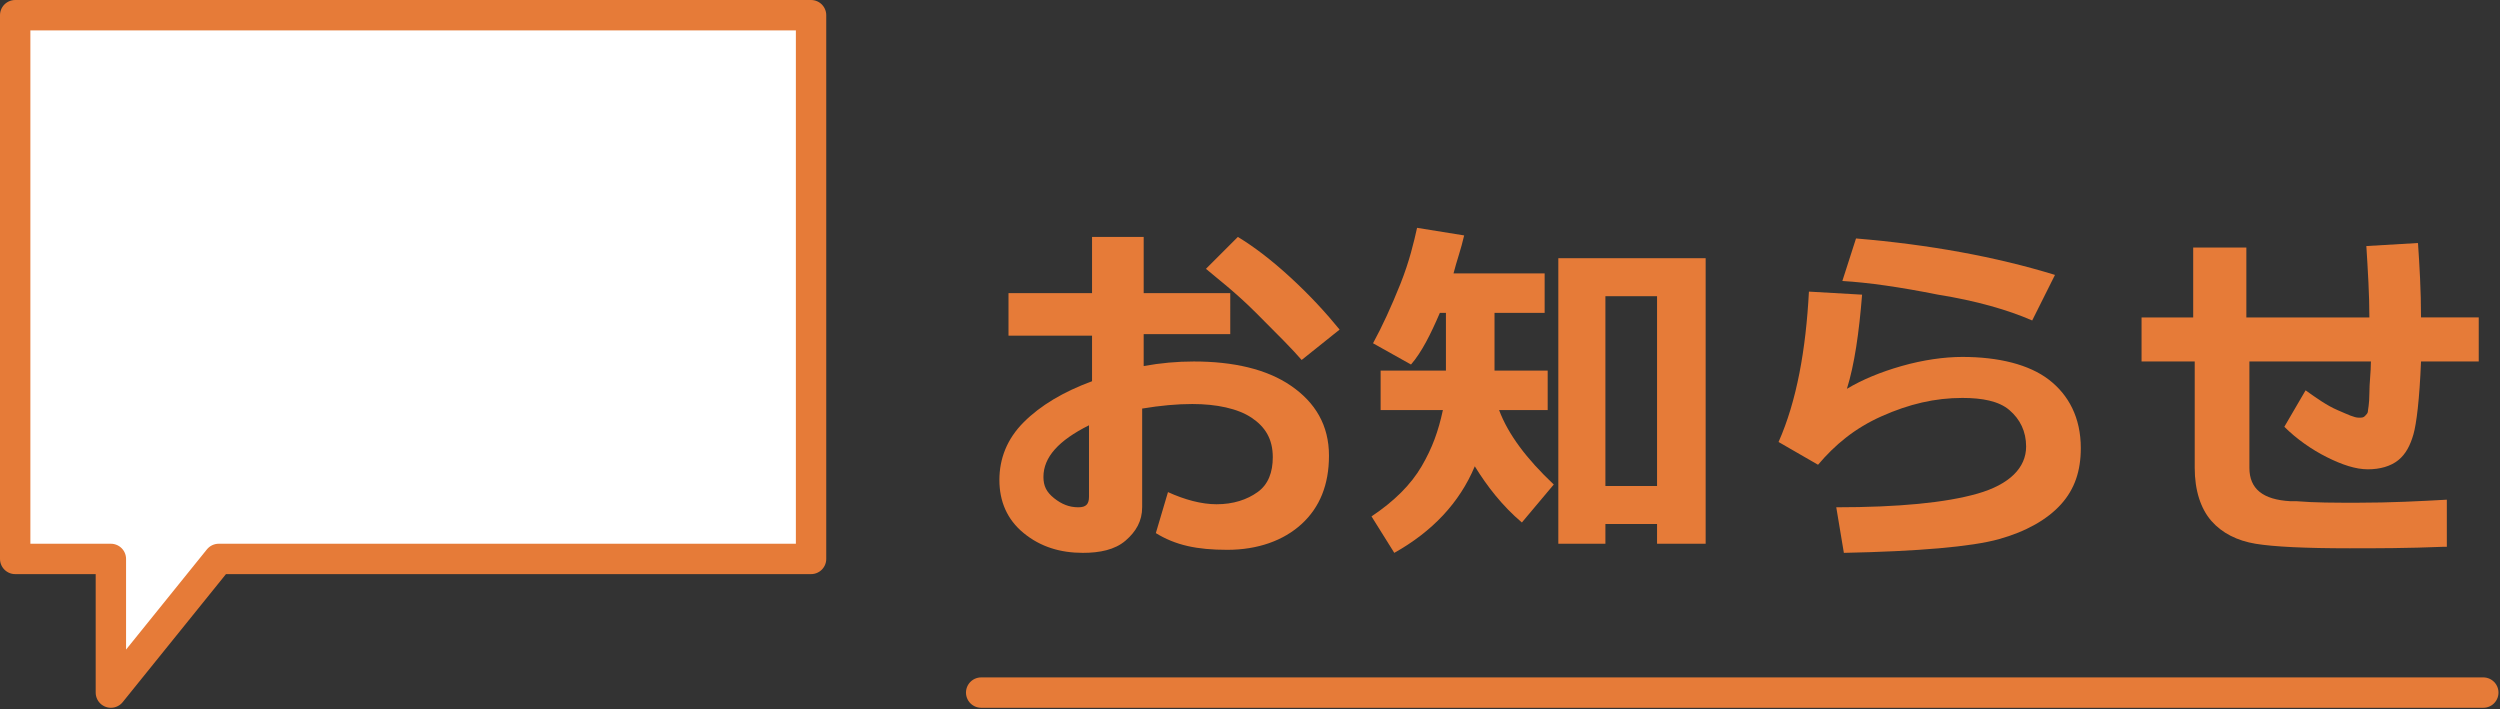 <?xml version="1.0" encoding="utf-8"?>
<!-- Generator: Adobe Illustrator 21.1.0, SVG Export Plug-In . SVG Version: 6.00 Build 0)  -->
<svg version="1.1" id="レイヤー_1" xmlns="http://www.w3.org/2000/svg" xmlns:xlink="http://www.w3.org/1999/xlink" x="0px"
	 y="0px" width="164.6px" height="46.7px" viewBox="0 0 164.6 46.7" style="enable-background:new 0 0 164.6 46.7;"
	 xml:space="preserve">
<rect x="0" y="0" width="164.6" height="46.7" fill="#333333" stroke="none"/>
<style type="text/css">
	.st0{fill:#CE6936;}
	.st1{fill:#FFFFFF;}
	.st2{fill:#F2A417;}
	.st3{fill:#FAE8B7;}
	.st4{fill:#0E7E47;}
	.st5{clip-path:url(#SVGID_2_);}
	.st6{clip-path:url(#SVGID_6_);}
	.st7{fill:#69C1AE;}
	.st8{clip-path:url(#SVGID_6_);fill:#69CFB9;}
	.st9{opacity:0.2;clip-path:url(#SVGID_6_);}
	.st10{opacity:0.3;}
	.st11{fill:#90AD74;}
	.st12{fill:#648648;}
	.st13{fill:#DC7839;}
	.st14{fill:#F9EED6;}
	.st15{fill:#69CFB9;}
	.st16{fill:#DC7839;stroke:#FFFFFF;stroke-width:0.761;stroke-linecap:round;}
	.st17{fill:#DC7839;stroke:#FFFFFF;stroke-linecap:round;}
	.st18{fill:none;stroke:#DC7839;stroke-width:2;stroke-linecap:round;}
	.st19{fill:#E67B38;}
	.st20{fill:none;stroke:#E67B38;stroke-width:2;stroke-linecap:round;}
	.st21{fill:#FFFFFF;stroke:#E67B38;stroke-width:2;stroke-linecap:round;stroke-linejoin:round;}
	.st22{fill:#FFFFFF;stroke:#E67B38;stroke-width:1.119;stroke-linecap:round;}
</style>
<g>
	<g>
		<path class="st19" d="M76.1,35.1l0.8-2.7c1.1,0.5,2.2,0.8,3.2,0.8c1.1,0,2-0.3,2.7-0.8c0.7-0.5,1-1.3,1-2.3c0-1.2-0.5-2-1.4-2.6
			s-2.3-0.9-3.9-0.9c-1,0-2.1,0.1-3.3,0.3v6.5c0,0.9-0.4,1.6-1.1,2.2s-1.7,0.8-2.8,0.8c-1.5,0-2.8-0.4-3.9-1.3s-1.6-2.1-1.6-3.5
			c0-1.4,0.5-2.7,1.6-3.8s2.6-2,4.5-2.7v-3h-5.5v-2.8h5.5v-3.7h3.4v3.7h5.7V22h-5.7v2.1c1.1-0.2,2.2-0.3,3.3-0.3
			c2.6,0,4.8,0.5,6.4,1.6s2.5,2.6,2.5,4.6c0,1.9-0.6,3.4-1.8,4.5s-2.9,1.7-4.9,1.7C78.8,36.2,77.4,35.9,76.1,35.1z M71.7,28
			c-2,1-3,2.1-3,3.4c0,0.6,0.2,1,0.7,1.4s1,0.6,1.6,0.6c0.5,0,0.7-0.2,0.7-0.7V28z M88.2,21.7l-2.5,2c-0.6-0.7-1.6-1.7-3-3.1
			s-2.6-2.3-3.3-2.9l2.1-2.1c1,0.6,2.2,1.5,3.5,2.7S87.3,20.6,88.2,21.7z"/>
		<path class="st19" d="M97.1,30.7c-1,2.4-2.8,4.3-5.3,5.7L90.3,34c1.5-1,2.6-2.1,3.3-3.3s1.1-2.3,1.4-3.7h-4.1v-2.6h4.3v-3.8h-0.4
			c-0.6,1.4-1.2,2.6-1.9,3.4l-2.5-1.4c0.6-1.1,1.2-2.4,1.8-3.9s0.9-2.8,1.1-3.7l3.1,0.5c-0.2,0.9-0.5,1.7-0.7,2.5h6v2.6h-3.3v3.8
			h3.5V27h-3.2c0.6,1.6,1.8,3.2,3.6,4.9l-2.1,2.5C98.9,33.3,97.9,32,97.1,30.7z M109.1,34.5h-3.4v1.3h-3.1V17h9.7v18.8h-3.2V34.5z
			 M105.7,32h3.4V19.5h-3.4V32z"/>
		<path class="st19" d="M121.4,36.4l-0.5-3c4.1,0,7.2-0.3,9.3-0.9c2.1-0.6,3.2-1.7,3.2-3.1c0-1-0.4-1.8-1.1-2.4s-1.8-0.8-3.1-0.8
			c-1.8,0-3.5,0.4-5.3,1.2s-3.1,1.9-4.2,3.2l-2.6-1.5c1.2-2.7,1.8-6.1,2-9.9l3.5,0.2c-0.2,2.5-0.5,4.6-1,6.2c1-0.6,2.2-1.1,3.6-1.5
			s2.8-0.6,4-0.6c2.4,0,4.4,0.5,5.7,1.5s2.1,2.5,2.1,4.5c0,1.5-0.4,2.7-1.3,3.7s-2.3,1.8-4.1,2.3S126.3,36.3,121.4,36.4z
			 M135.3,18.1l-1.5,3c-1.6-0.7-3.7-1.3-6.2-1.7c-2.5-0.5-4.6-0.8-6.3-0.9l0.9-2.8C127,16.1,131.4,16.9,135.3,18.1z"/>
		<path class="st19" d="M160.9,36c-2.4,0.1-4.5,0.1-6.2,0.1c-2.9,0-5-0.1-6.2-0.3s-2.2-0.7-2.9-1.5s-1.1-2-1.1-3.5v-7H141v-2.9h3.4
			v-4.6h3.5v4.6h8.1c0-1.5-0.1-3.1-0.2-4.7l3.4-0.2c0.1,1.5,0.2,3.1,0.2,4.9h3.8v2.9h-3.8c-0.1,2.5-0.3,4.1-0.5,4.8s-0.5,1.3-1,1.7
			s-1.2,0.6-2,0.6c-0.8,0-1.7-0.3-2.7-0.8s-2-1.2-2.8-2l1.4-2.4c0.7,0.5,1.4,1,2.1,1.3s1.1,0.5,1.4,0.5c0.2,0,0.3,0,0.4-0.1
			s0.2-0.2,0.2-0.3s0.1-0.5,0.1-1.2s0.1-1.4,0.1-2.1h-8v7c0,1.4,0.9,2.1,2.7,2.2l0.4,0c1.2,0.1,2.5,0.1,4,0.1c2.2,0,4.1-0.1,5.9-0.2
			V36z"/>
	</g>
</g>
<line class="st20" x1="64.6" y1="45.6" x2="163.5" y2="45.6"/>
<polygon class="st21" points="53.4,1 1,1 1,36.8 7.3,36.8 7.3,45.6 14.4,36.8 53.4,36.8 "/>
</svg>
